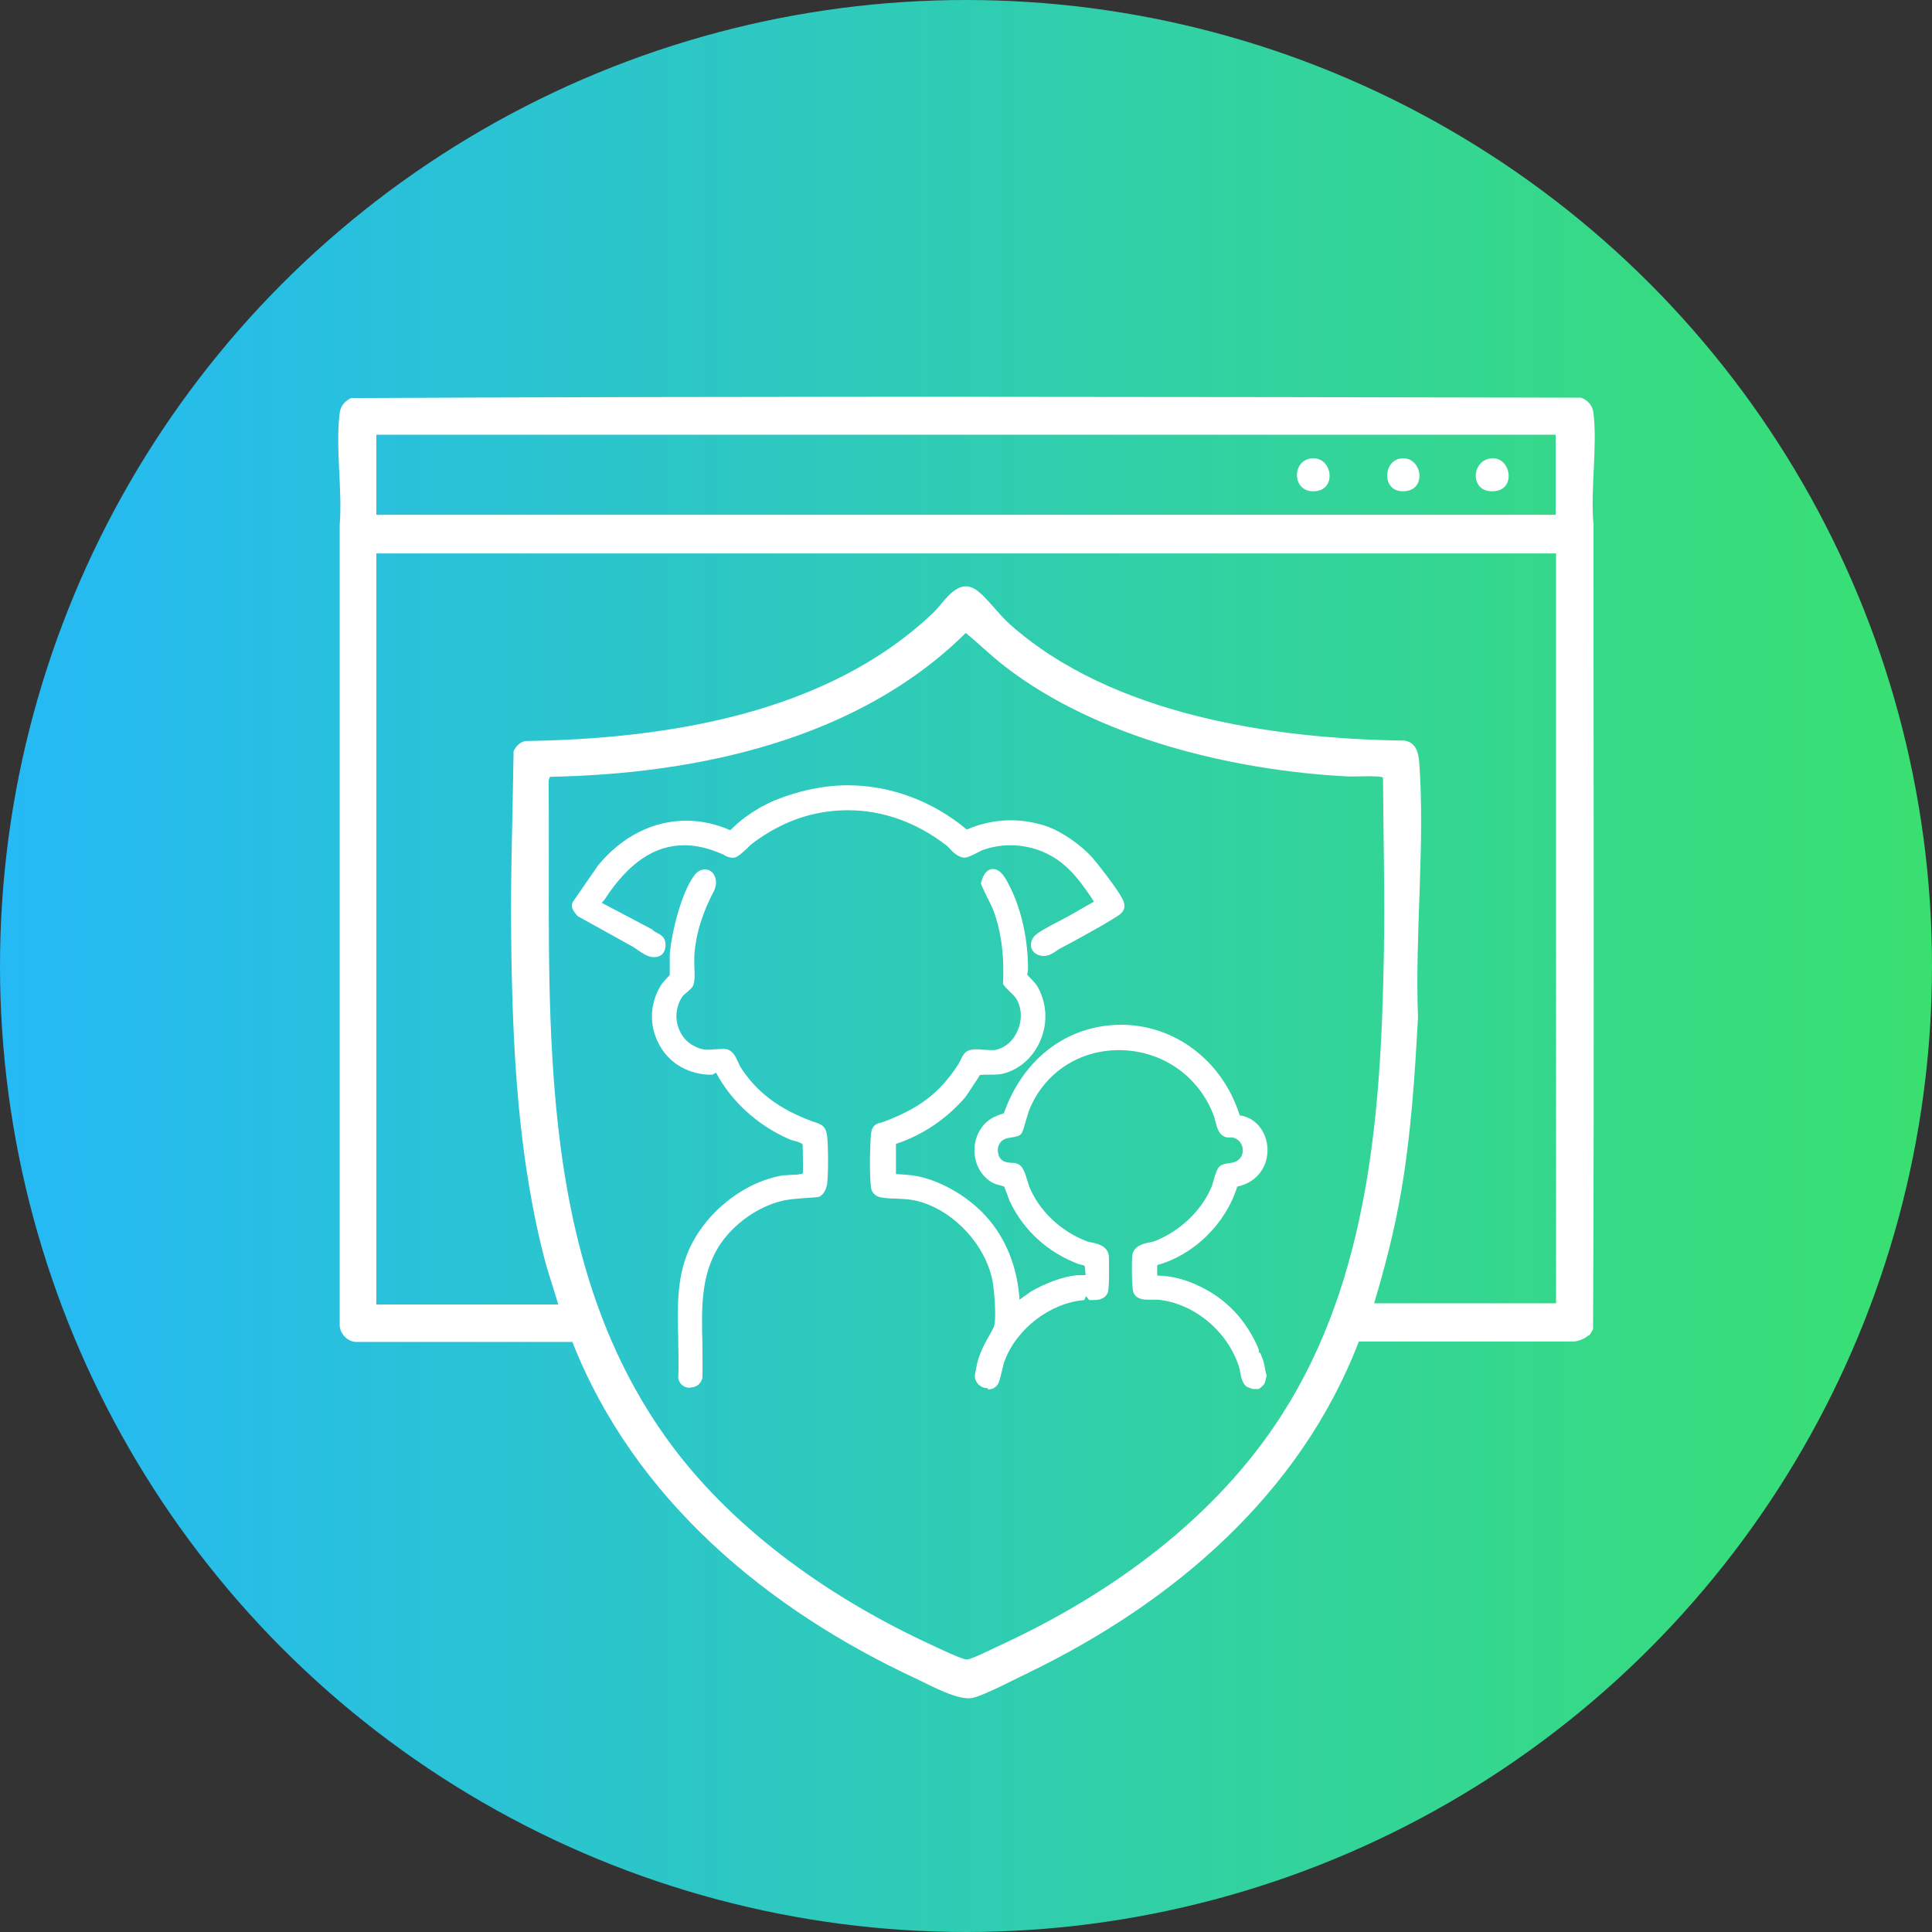 <?xml version="1.0" encoding="UTF-8"?>
<svg id="Layer_1" data-name="Layer 1" xmlns="http://www.w3.org/2000/svg" xmlns:xlink="http://www.w3.org/1999/xlink" viewBox="0 0 48 48">
  <rect x="0" y="0" width="48" height="48" fill="#333333" stroke="none"/>
  <defs>
    <style>
      .cls-1 {
        fill: #fff;
      }

      .cls-2 {
        fill: url(#linear-gradient);
      }
    </style>
    <linearGradient id="linear-gradient" x1="0" y1="24" x2="48" y2="24" gradientUnits="userSpaceOnUse">
      <stop offset="0" stop-color="#25b9f6"/>
      <stop offset="1" stop-color="#39e070"/>
    </linearGradient>
  </defs>
  <circle class="cls-2" cx="24" cy="24" r="24"/>
  <g>
    <path class="cls-1" d="M39.46,33.18c-.08.08-.26.15-.38.15h-5.32c-1.46,3.8-4.6,6.47-8.17,8.21-.34.16-1.09.56-1.41.64-.35.09-1.05-.3-1.39-.46-3.73-1.73-7.03-4.47-8.57-8.38h-5.39c-.22-.02-.4-.23-.39-.44,0-6.62,0-13.25,0-19.86.07-.87-.11-1.93,0-2.78.02-.17.13-.3.28-.37,10.18-.05,20.38-.03,30.56-.01.17.06.29.2.31.38.1.85-.08,1.9,0,2.78,0,6.65.02,13.32-.01,19.98-.03.05-.06.12-.1.16ZM38.65,10.8H9.35v1.99h29.3v-1.99ZM38.65,13.75H9.35v18.66h4.52c-.1-.34-.21-.67-.31-1.01-.7-2.63-.83-5.4-.86-8.11-.02-1.54.04-3.09.06-4.63.07-.13.15-.22.3-.25,3.51-.05,7.5-.68,10.13-3.19.29-.28.62-.92,1.11-.53.24.19.53.59.79.82,2.53,2.25,6.53,2.85,9.81,2.89.27.05.34.28.36.53.15,2.04-.11,4.28-.03,6.34-.08,1.45-.17,2.9-.42,4.34-.16.94-.4,1.86-.67,2.77h4.52V13.75ZM23.99,15.73c-2.68,2.65-6.66,3.5-10.33,3.57l-.03.1c.06,5.58-.45,11.78,3.05,16.5,1.62,2.18,4.03,3.85,6.49,4.98.15.07.73.35.85.35.11,0,.67-.28.82-.35,2.76-1.27,5.37-3.16,7.02-5.75,2.14-3.35,2.45-7.45,2.52-11.34.03-1.49-.01-2.99-.02-4.47-.04-.06-.76-.02-.89-.03-2.86-.15-6.21-.96-8.5-2.73-.34-.26-.64-.56-.97-.83Z"/>
    <path class="cls-1" d="M37.03,11.39c.5-.07.65.75.12.81-.63.08-.62-.74-.12-.81Z"/>
    <path class="cls-1" d="M32.58,11.39c.51-.06.64.74.13.81-.61.09-.64-.76-.13-.81Z"/>
    <path class="cls-1" d="M34.81,11.39c.51-.06.65.75.12.81-.61.08-.59-.76-.12-.81Z"/>
  </g>
  <g>
    <g>
      <path class="cls-1" d="M16.25,23.78c-.07,0-.14-.02-.2-.05-.06-.03-.14-.08-.21-.13-.04-.03-.09-.06-.12-.08l-1.37-.76c-.11-.13-.18-.22-.12-.35l.63-.91c.59-.72,1.37-1.11,2.19-1.11.37,0,.74.08,1.1.24l.36-.31s.1-.06.1-.06c.08-.04.18-.09.21-.14,0-.02.08-.06.09-.07.06-.02.09-.04.12-.06.08-.04.14-.07.21-.1.07,0,.11-.02.14-.03,0,0,.26-.11.26-.11.08-.03.17-.05.25-.08.38-.1.78-.16,1.17-.16,1.06,0,2.11.39,2.96,1.1.34-.15.72-.23,1.09-.23.3,0,.59.05.87.14.39.13.88.47,1.17.8.17.2.59.74.73,1,.15.28-.03.39-.18.48-.35.22-.71.41-1.05.6l-.34.18c-.11.08-.18.12-.25.15-.04.01-.09.02-.13.02-.13,0-.24-.06-.29-.16-.05-.09-.03-.21.04-.31.07-.1.35-.25.7-.43l.19-.1c.21-.12.41-.24.61-.35-.29-.44-.6-.88-1.07-1.14-.3-.17-.65-.26-1.01-.26-.23,0-.45.04-.66.11-.04.01-.09.04-.15.07-.12.06-.25.13-.34.13-.15-.02-.25-.12-.34-.21-.03-.03-.06-.07-.09-.09-.73-.57-1.58-.88-2.45-.88s-1.65.28-2.37.82c-.03.02-.08.06-.12.11-.15.14-.26.24-.35.25h-.01c-.12,0-.19-.04-.25-.08-.39-.17-.69-.23-.97-.23-.74,0-1.39.44-1.98,1.35l-.07.08,1.25.66c.05.05.09.07.13.09.1.05.23.12.2.36-.02.15-.12.24-.28.24Z"/>
      <path class="cls-1" d="M31.18,33.67s-.07-.02-.09-.06c0,0-.01-.03-.01-.03-.02-.05,0-.11.06-.12.01,0,.02,0,.04,0,.04,0,.08.02.09.06h0c.02.07,0,.13-.05.15-.01,0-.03,0-.04,0Z"/>
      <path class="cls-1" d="M24.54,34.49c-.17,0-.31-.13-.32-.29,0-.08.07-.38.07-.38.07-.24.16-.41.26-.59.05-.08.09-.16.14-.26.07-.14.02-.88-.03-1.14-.17-.88-.92-1.71-1.79-1.97-.2-.06-.39-.07-.59-.08-.13,0-.26-.01-.39-.03s-.24-.12-.25-.25c-.04-.29-.03-1.01,0-1.32.02-.24.16-.27.26-.29.94-.34,1.46-.75,1.91-1.45.02-.03.03-.06.05-.09.04-.09.09-.2.18-.24.05-.02.11-.04.19-.04.06,0,.12,0,.19.01.07,0,.14.01.2.01.06,0,.1,0,.14-.01.23-.06.42-.23.52-.47.11-.24.11-.52,0-.74-.04-.09-.11-.16-.19-.23-.06-.06-.12-.12-.17-.19.03-.65-.03-1.2-.19-1.69-.05-.17-.13-.32-.21-.48-.05-.11-.11-.22-.15-.33.03-.15.12-.36.3-.36s.3.2.4.4c.31.59.48,1.39.47,2.12l-.02.11h0s.03.02.05.05c.09.09.16.17.2.23.24.41.27.92.07,1.37-.18.41-.52.71-.94.81-.09.02-.21.02-.32.02-.09,0-.19,0-.24.01,0,.01-.08.14-.17.27-.08.12-.15.23-.18.27-.45.53-1.06.95-1.73,1.17v.75c.08,0,.43.03.46.04.61.1,1.3.49,1.76.99.51.55.8,1.29.85,2.09l.28-.2c.32-.19.76-.36,1.08-.4.07-.01.13-.01.18-.01h.1s0-.05-.02-.23c-.07-.03-.1-.03-.14-.04-.76-.28-1.37-.83-1.71-1.54-.02-.03-.04-.1-.07-.18-.03-.07-.07-.18-.08-.21-.01,0-.09-.03-.13-.04-.06-.01-.11-.03-.15-.05-.28-.15-.46-.46-.46-.81,0-.35.18-.67.47-.82.02-.01.08-.03.14-.06.05-.02.1-.03.12-.04.49-1.39,1.61-2.2,2.92-2.2s2.51.88,2.94,2.25c.48.07.71.52.69.91-.02.43-.31.77-.75.86-.29.93-1.08,1.7-1.99,1.95v.26c.38.01.71.1,1.06.27.65.31,1.14.82,1.45,1.53l-.04.16.09-.04.07.18s.04.14.04.16c0,0,.02.11.02.12,0,0,.03.1.03.11-.03.14-.06.19-.1.24-.02.03-.08.09-.11.09h-.14s-.13-.05-.15-.06c-.11-.09-.13-.23-.16-.36,0-.05-.02-.1-.03-.14-.29-.89-1.12-1.57-2.01-1.66,0,0-.25,0-.25,0-.08,0-.29,0-.36-.18-.05-.12-.04-.81-.03-.91.03-.24.26-.3.42-.33.05-.01.1-.02.15-.04.61-.24,1.14-.74,1.39-1.32.02-.04.04-.11.06-.18.05-.18.09-.29.14-.34.06-.06.15-.08.24-.09.08-.01.17-.03.22-.07.12-.08.14-.22.12-.32-.02-.1-.1-.22-.25-.25h-.13c-.21-.04-.25-.24-.3-.42-.01-.05-.02-.09-.03-.11-.37-1-1.3-1.64-2.36-1.64-1,0-1.86.57-2.23,1.49-.02.05-.04.14-.07.22-.05.18-.08.29-.12.36-.05.07-.14.08-.25.1-.08.01-.17.03-.22.07-.07.05-.11.13-.12.22,0,.09.02.18.07.24.07.08.16.09.26.1.06,0,.12,0,.17.03.11.04.17.19.24.43.02.05.03.1.04.13.25.6.77,1.1,1.41,1.35.04.02.09.03.15.04.17.04.39.09.42.34,0,.09.02.79-.03.91-.08.18-.28.18-.36.18,0,0-.1,0-.1,0l-.08-.1-.04.1c-.85.07-1.68.71-1.98,1.51-.02.04-.04.13-.06.22-.06.25-.09.36-.14.4-.05.06-.13.09-.21.09Z"/>
      <path class="cls-1" d="M17.14,34.48c-.15,0-.27-.1-.29-.25.02-.34,0-.66,0-.99-.02-.72-.04-1.47.25-2.15.41-.96,1.38-1.73,2.36-1.89.04,0,.1,0,.17-.01.09,0,.28-.01.32-.04,0-.04,0-.63-.01-.71,0-.04-.15-.08-.22-.1-.05-.01-.1-.03-.14-.05-.77-.34-1.42-.94-1.79-1.64l-.09.05h-.11c-.56-.03-1-.33-1.23-.78-.24-.47-.21-1,.06-1.44.02-.04.08-.1.13-.16.04-.04.08-.08.09-.1,0-.04,0-.17,0-.27,0-.08,0-.17,0-.23.04-.54.29-1.55.61-1.97.07-.1.17-.15.26-.15.09,0,.17.04.22.12.07.1.08.25.02.39-.26.5-.46,1.02-.5,1.64,0,.06,0,.14,0,.23.01.21.02.42-.04.53-.03.04-.08.09-.14.14-.04.03-.09.08-.11.1-.14.2-.19.46-.13.7.06.24.21.44.42.54.15.08.25.09.33.09.05,0,.11,0,.16-.01.07,0,.15-.01.24-.01.21,0,.29.18.35.31.02.04.04.09.06.13.41.64.96,1.05,1.79,1.36.24.07.34.12.37.37.03.26.03.94,0,1.19-.02.12-.09.28-.22.32l-.25.02c-.27.02-.52.03-.78.11-.58.18-1.13.6-1.45,1.11-.44.72-.42,1.52-.4,2.37,0,.3.01.6,0,.89-.04.15-.16.23-.29.23Z"/>
    </g>
    <path class="cls-1" d="M18.23,20.88s-.04,0-.06-.02l-.05-.04s-.04-.04-.04-.07c0-.03,0-.05.02-.07,0,0,.25-.31.76-.6l.19-.1c.06-.03.12-.06.19-.09.19-.08.41-.16.65-.21.26-.06.44-.09.54-.09s.18.04.2.11c.01.04.04.15-.32.34l-2.04.82s-.02,0-.04,0Z"/>
    <path class="cls-1" d="M31.18,34.5c-.1,0-.19-.05-.22-.08-.06-.15.1-.91.1-.92,0-.04.04-.07.07-.08,0,0,.01,0,.02,0,.04,0,.08.02.09.06l-.04.16.09-.04.07.18c.05.16.08.29.09.38,0,.13-.02.21-.06.25-.06.06-.13.09-.21.09Z"/>
  </g>
</svg>